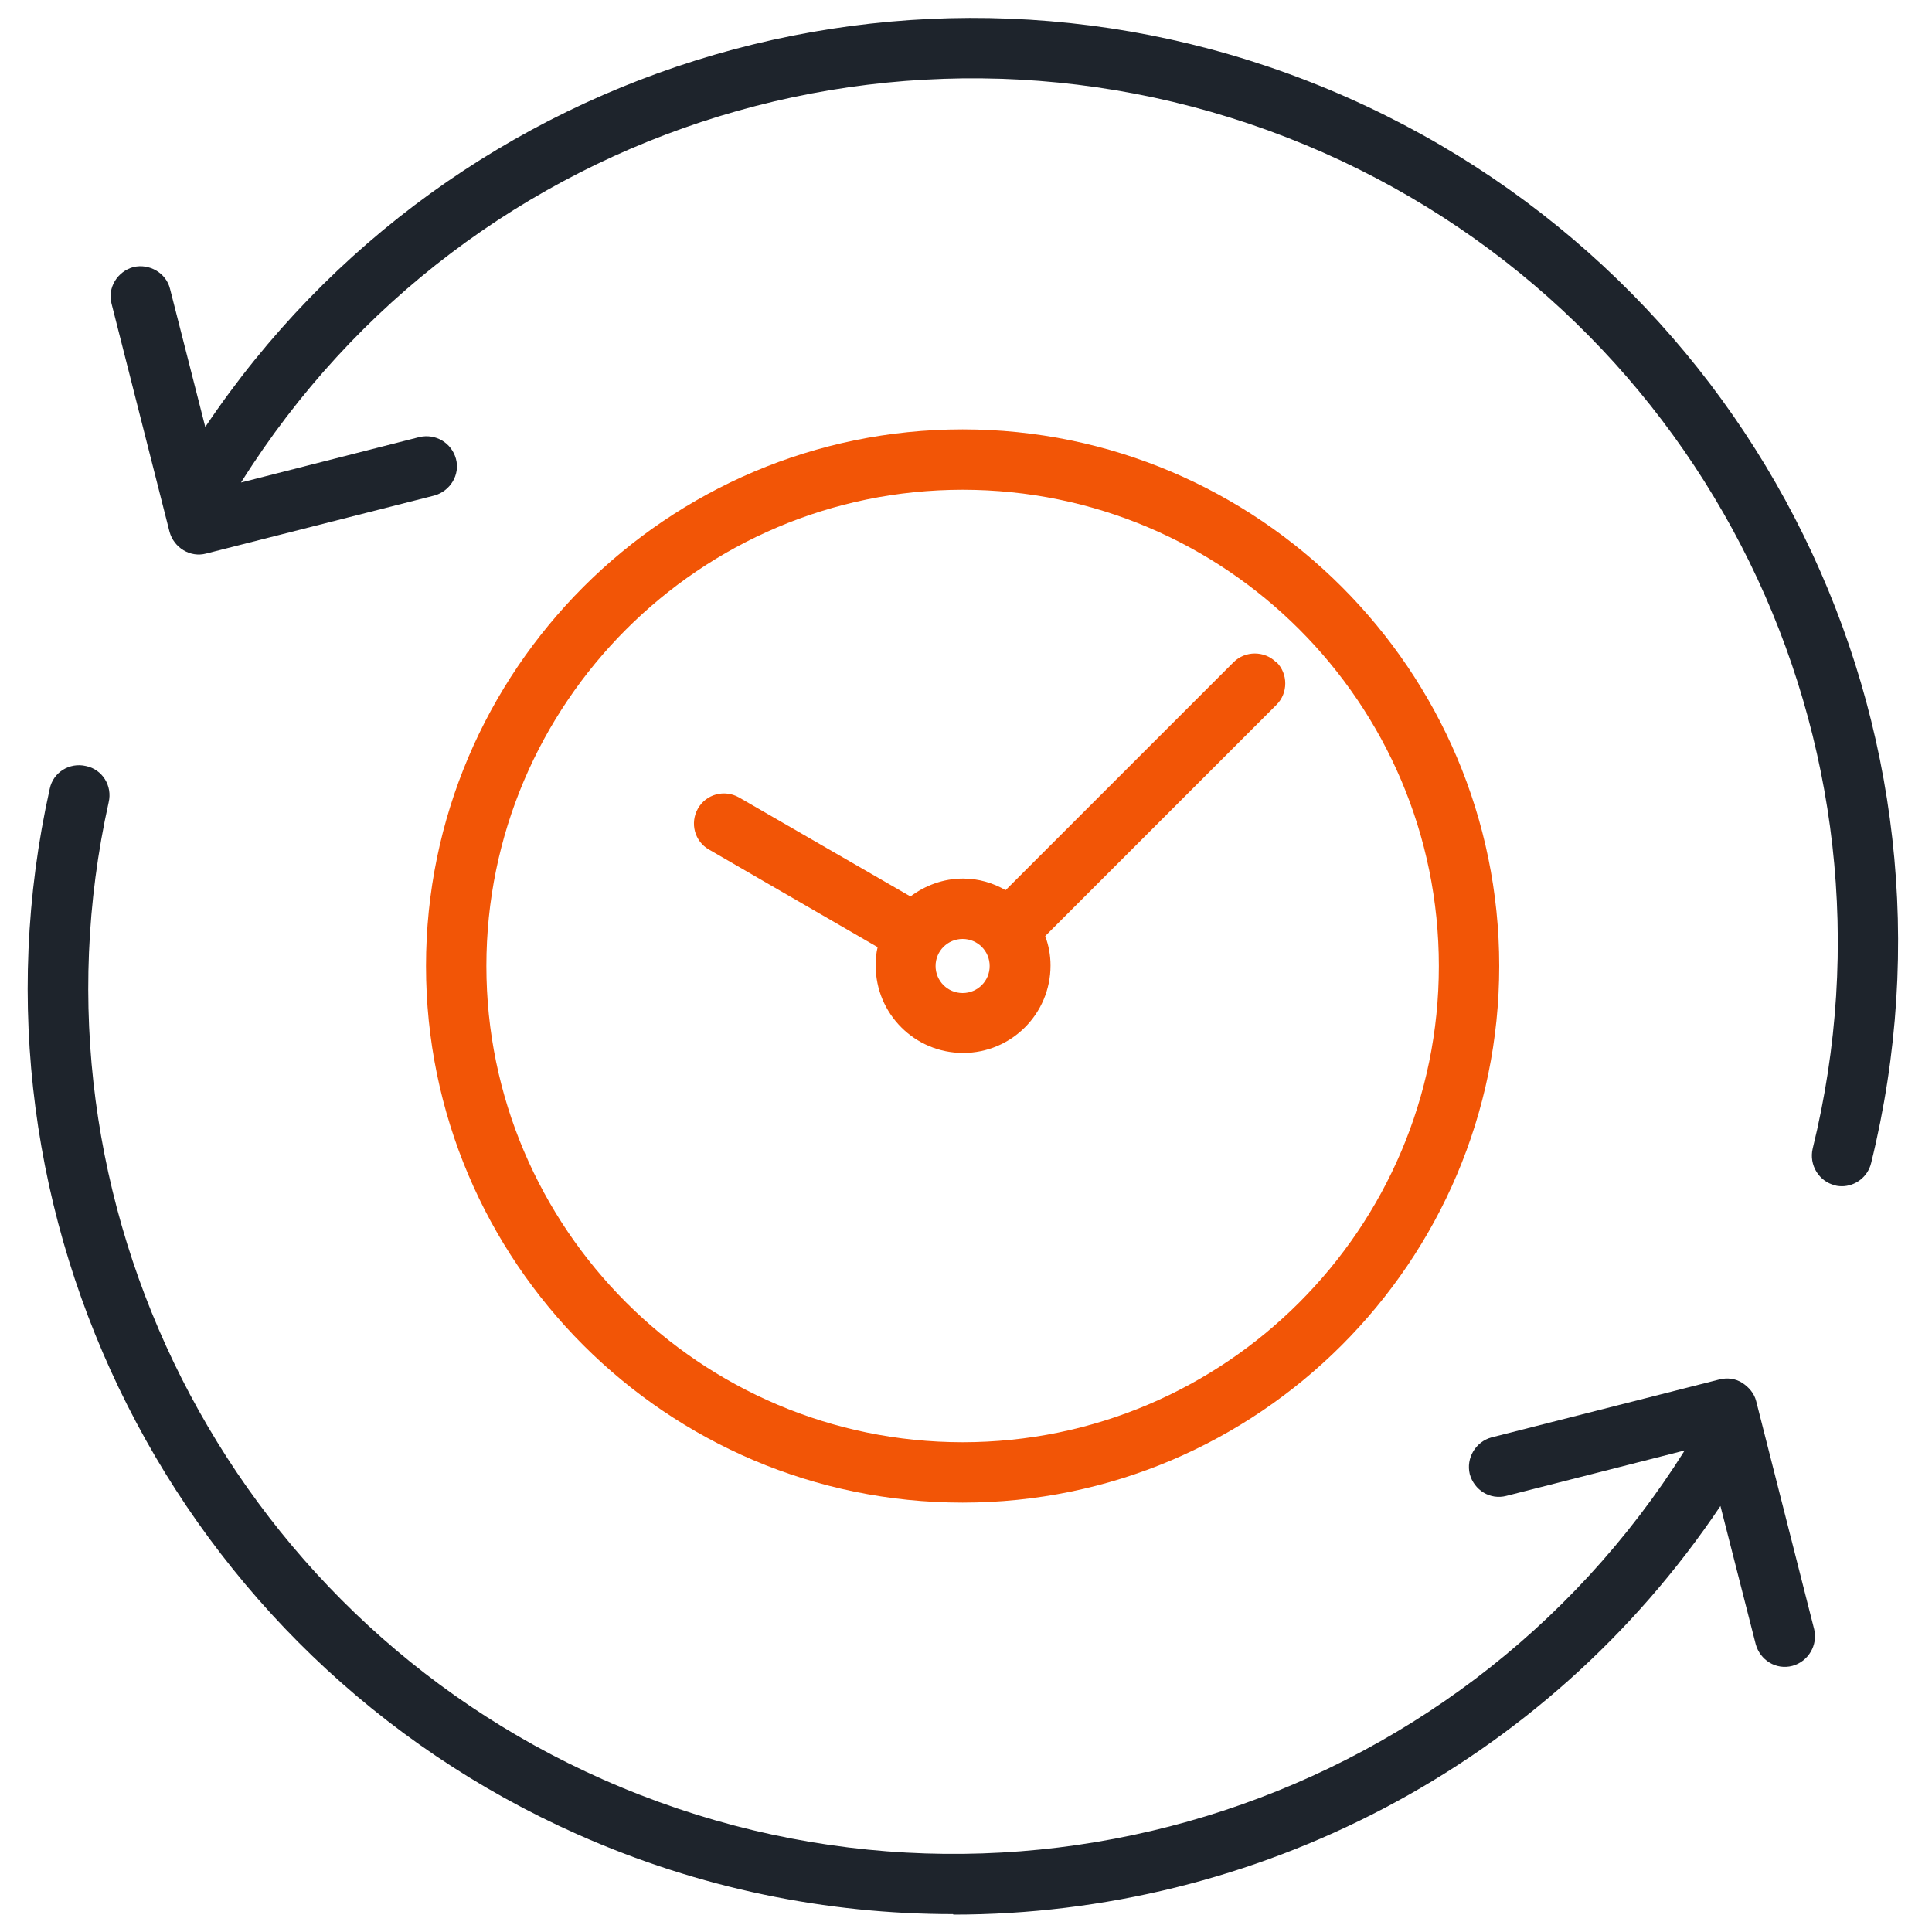 <?xml version="1.0" encoding="UTF-8"?><svg id="Layer_1" xmlns="http://www.w3.org/2000/svg" width="40" height="40" viewBox="0 0 40 40"><path d="M19.73,39.63c-2.61,0-5.25-.53-7.77-1.65C3.65,34.29-.95,25.19,1.03,16.33c.07-.34.41-.55.75-.47.34.07.55.41.47.75-1.84,8.28,2.46,16.79,10.23,20.23,8.16,3.62,17.69.68,22.4-6.81l-3.69.94c-.34.09-.67-.12-.76-.45-.08-.33.12-.67.45-.76l4.72-1.2c.16-.04.33-.02.47.07s.25.22.29.38l1.2,4.72c.08.33-.12.67-.45.76-.34.09-.67-.12-.76-.45l-.73-2.86c-3.63,5.41-9.65,8.46-15.88,8.46ZM38.14,24.56s-.1,0-.15-.02c-.33-.08-.54-.42-.46-.76,2.07-8.42-2.19-17.1-10.13-20.62C19.23-.45,9.7,2.48,4.99,9.99l3.69-.94c.34-.08.67.12.76.45.09.33-.12.67-.45.76l-4.72,1.2c-.33.09-.67-.12-.76-.45l-1.2-4.72c-.09-.33.12-.67.45-.76.33-.08.68.12.76.45l.73,2.86C9.39,1.17,19.35-1.77,27.9,2.02c8.5,3.77,13.06,13.04,10.84,22.06-.07.29-.33.48-.61.48Z" fill="#1e242c"/><path d="M19.93,31.11c-6.13,0-11.11-4.99-11.11-11.11s4.99-11.11,11.11-11.11,11.11,4.99,11.11,11.11-4.99,11.11-11.11,11.11ZM19.93,10.14c-5.44,0-9.86,4.43-9.86,9.86s4.43,9.86,9.86,9.86,9.86-4.42,9.86-9.86-4.42-9.86-9.86-9.86Z" fill="#f25506"/><path d="M26.42,13.71c-.24-.24-.64-.24-.88,0l-4.72,4.72c-.26-.15-.56-.24-.88-.24-.41,0-.78.14-1.09.37l-3.55-2.05c-.3-.17-.68-.07-.85.23-.17.3-.07.68.23.85l3.49,2.02c-.03.12-.04.25-.04.38,0,1,.81,1.81,1.81,1.81s1.81-.81,1.81-1.81c0-.22-.04-.42-.11-.61l4.79-4.79c.24-.24.24-.64,0-.88ZM19.93,20.56c-.31,0-.56-.25-.56-.56s.25-.56.56-.56.56.25.56.56-.25.56-.56.56Z" fill="#f25506"/></svg>